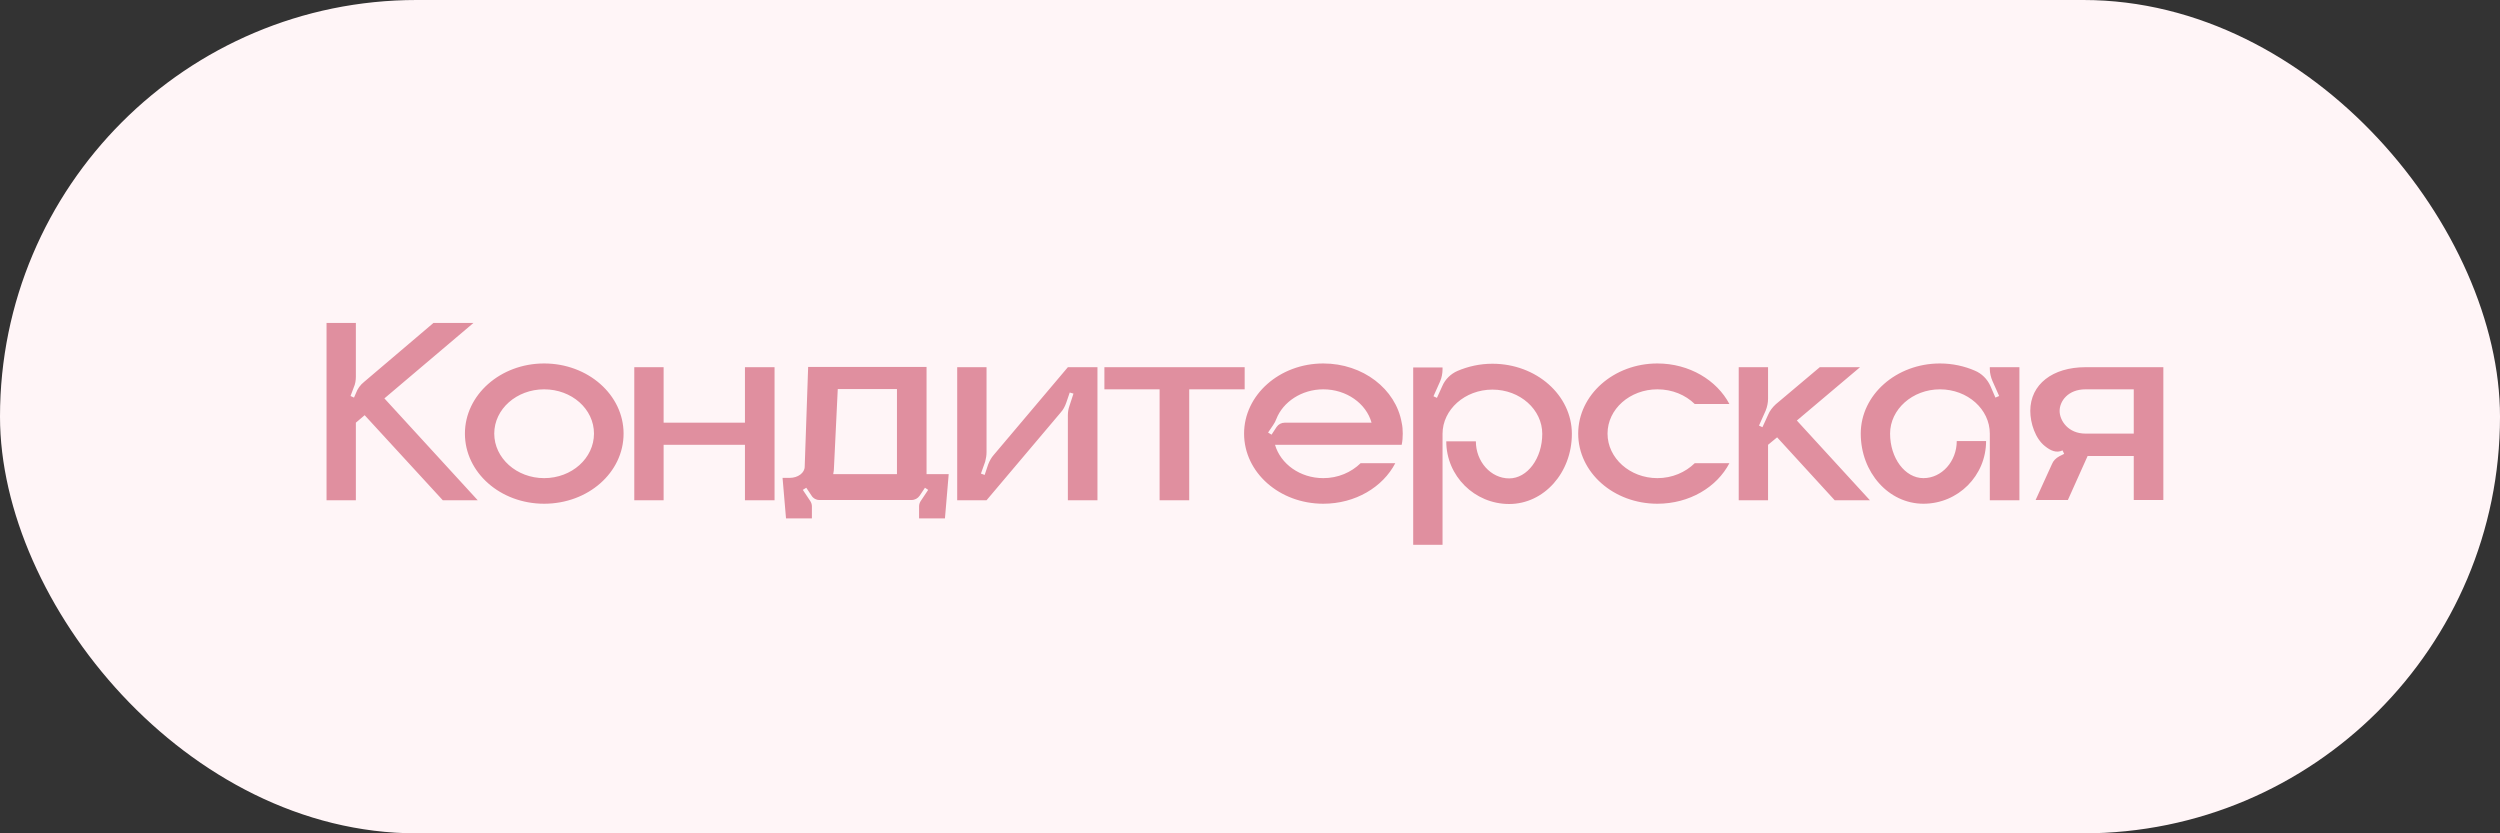 <?xml version="1.0" encoding="UTF-8"?> <svg xmlns="http://www.w3.org/2000/svg" width="150" height="50" viewBox="0 0 150 50" fill="none"><rect x="0" y="0" width="150" height="50" fill="#333333" stroke="none"/><rect width="150" height="50" rx="25" fill="#FFF5F7"></rect><path d="M23.064 23.904L28.664 30.016H26.568L21.88 24.912L21.352 25.36V30.016H19.592V19.376H21.352V22.592C21.352 22.816 21.32 23.04 21.224 23.248L21.032 23.76L21.24 23.856L21.352 23.6C21.448 23.328 21.624 23.088 21.848 22.912L26.008 19.376H28.408L23.064 23.904ZM32.647 21.808C35.287 21.808 37.415 23.696 37.415 26.016C37.415 28.352 35.287 30.224 32.647 30.224C30.023 30.224 27.895 28.352 27.895 26.016C27.895 23.696 30.023 21.808 32.647 21.808ZM32.647 28.688C34.311 28.688 35.639 27.488 35.639 26.016C35.639 24.544 34.311 23.36 32.647 23.36C30.999 23.36 29.655 24.544 29.655 26.016C29.655 27.488 30.999 28.688 32.647 28.688ZM44.697 22.032H46.473V30.016H44.697V26.688H39.817V30.016H38.057V22.032H39.817V25.36H44.697V22.032ZM55.593 28.448H56.922L56.697 31.104H55.145V30.384C55.145 30.272 55.178 30.16 55.242 30.064L55.69 29.392L55.498 29.264L55.178 29.744C55.066 29.904 54.889 30 54.697 30H49.161C48.969 30 48.794 29.904 48.697 29.744L48.377 29.264L48.169 29.392L48.617 30.064C48.681 30.16 48.714 30.272 48.714 30.384V31.104H47.161L46.953 28.672H47.386C47.882 28.672 48.282 28.368 48.282 28L48.489 22.016H55.593V28.448ZM53.818 28.448V23.344H50.266L50.041 28C50.041 28.144 50.026 28.304 49.993 28.448H53.818ZM64.072 22.032H65.848V30.016H64.072V24.912C64.072 24.72 64.104 24.528 64.168 24.352L64.408 23.616L64.184 23.552L63.976 24.16C63.896 24.384 63.8 24.576 63.64 24.752L59.192 30.016H57.432V22.032H59.192V27.136C59.192 27.328 59.16 27.504 59.112 27.696L58.856 28.416L59.08 28.496L59.288 27.872C59.368 27.664 59.48 27.456 59.624 27.296L64.072 22.032ZM66.264 22.032H74.68V23.36H71.353V30.016H69.576V23.36H66.264V22.032ZM84.165 26.016C84.165 26.24 84.149 26.464 84.101 26.688H76.501C76.837 27.84 78.005 28.688 79.397 28.688C80.293 28.688 81.077 28.336 81.637 27.792H83.717C82.965 29.232 81.317 30.224 79.397 30.224C76.773 30.224 74.645 28.352 74.645 26.016C74.645 23.696 76.773 21.808 79.397 21.808C81.781 21.808 83.749 23.344 84.101 25.36C84.149 25.568 84.165 25.792 84.165 26.016ZM77.093 25.36H82.293C81.973 24.208 80.789 23.36 79.397 23.36C78.101 23.36 76.981 24.112 76.581 25.136C76.533 25.264 76.469 25.392 76.389 25.504L76.085 25.952L76.293 26.08L76.597 25.616C76.709 25.456 76.885 25.36 77.093 25.36ZM89.544 21.824C92.184 21.824 94.312 23.712 94.312 26.032C94.312 28.368 92.632 30.24 90.552 30.24C88.472 30.24 86.776 28.56 86.776 26.48H88.552C88.552 27.696 89.448 28.704 90.552 28.704C91.64 28.704 92.536 27.504 92.536 26.032C92.536 24.576 91.208 23.376 89.544 23.376C87.896 23.376 86.552 24.576 86.552 26.032V32.688H84.792V22.048H86.552V22.16C86.552 22.4 86.504 22.656 86.408 22.88L86.008 23.776L86.216 23.872L86.536 23.168C86.712 22.752 87.048 22.432 87.448 22.256C88.088 21.984 88.792 21.824 89.544 21.824ZM99.444 28.688C100.34 28.688 101.124 28.336 101.684 27.792H103.764C103.012 29.232 101.364 30.224 99.444 30.224C96.82 30.224 94.692 28.352 94.692 26.016C94.692 23.696 96.82 21.808 99.444 21.808C101.364 21.808 103.012 22.816 103.764 24.24H101.684C101.124 23.696 100.34 23.36 99.444 23.36C97.796 23.36 96.452 24.544 96.452 26.016C96.452 27.488 97.796 28.688 99.444 28.688ZM107.811 25.232L112.195 30.016H110.083L106.627 26.24L106.083 26.688V30.016H104.323V22.032H106.083V23.92C106.083 24.16 106.035 24.4 105.939 24.64L105.539 25.536L105.747 25.632L106.083 24.896C106.179 24.656 106.355 24.432 106.547 24.256L109.187 22.032H111.603L107.811 25.232ZM119.389 22.032H121.165V30.016H119.389V26.016C119.389 24.56 118.061 23.36 116.397 23.36C114.749 23.36 113.405 24.56 113.405 26.016C113.405 27.488 114.301 28.688 115.405 28.688C116.509 28.688 117.405 27.68 117.405 26.464H119.165C119.165 28.544 117.485 30.224 115.405 30.224C113.325 30.224 111.645 28.352 111.645 26.016C111.645 23.696 113.773 21.808 116.397 21.808C117.149 21.808 117.869 21.968 118.493 22.24C118.909 22.416 119.229 22.736 119.421 23.152L119.725 23.856L119.949 23.76L119.549 22.864C119.453 22.64 119.389 22.384 119.389 22.144V22.032ZM125.129 22.032H129.801V30H128.025V27.36H125.257L124.073 30H122.137L123.113 27.856C123.193 27.648 123.353 27.488 123.561 27.376L123.849 27.232L123.753 27.024C123.385 27.2 123.033 27.04 122.697 26.768C122.121 26.32 121.817 25.392 121.817 24.656C121.817 23.056 123.161 22.032 125.129 22.032ZM128.025 26.016V23.36H125.129C124.089 23.36 123.577 24.064 123.577 24.656C123.577 25.232 124.089 26.016 125.129 26.016H128.025Z" fill="#E08F9F"></path></svg> 